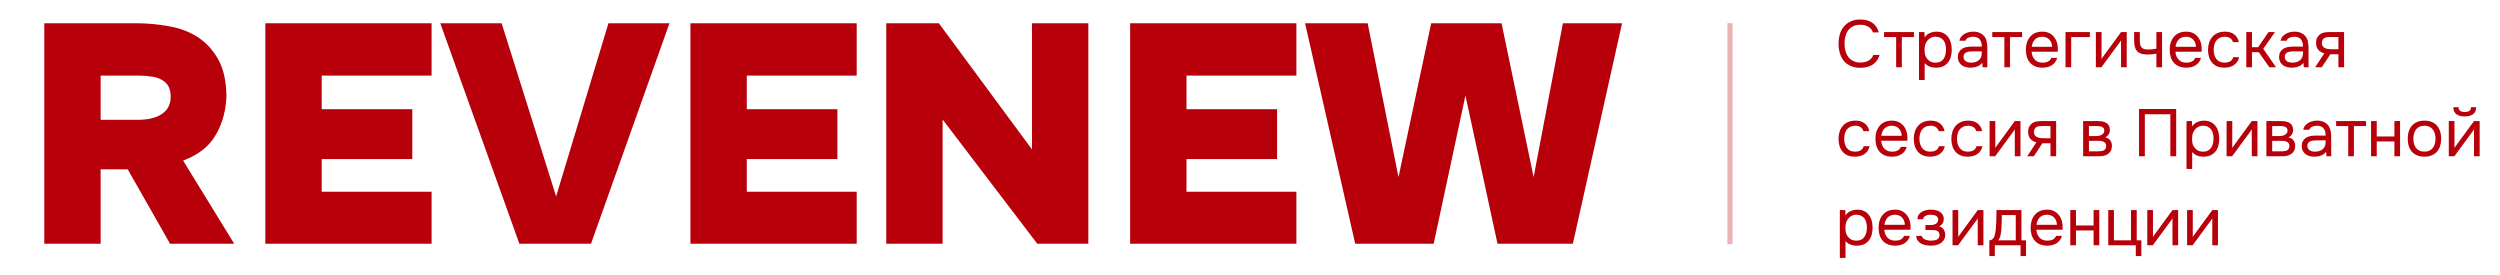 <?xml version="1.0" encoding="UTF-8"?> <svg xmlns="http://www.w3.org/2000/svg" width="309" height="34" viewBox="0 0 309 34" fill="none"><path d="M229.923 3.061C229.576 3.061 229.279 3.124 229.031 3.251C228.789 3.378 228.588 3.549 228.428 3.763C228.274 3.978 228.161 4.226 228.089 4.507C228.018 4.782 227.982 5.071 227.982 5.374C227.982 5.699 228.021 6.004 228.098 6.291C228.175 6.577 228.293 6.828 228.453 7.042C228.613 7.252 228.816 7.42 229.064 7.546C229.312 7.667 229.607 7.728 229.948 7.728C230.361 7.728 230.708 7.643 230.989 7.472C231.269 7.301 231.451 7.073 231.534 6.786H232.318C232.192 7.271 231.925 7.659 231.517 7.951C231.11 8.237 230.581 8.381 229.931 8.381C229.48 8.381 229.086 8.306 228.75 8.158C228.414 8.009 228.133 7.802 227.908 7.538C227.687 7.274 227.522 6.96 227.412 6.596C227.302 6.233 227.247 5.834 227.247 5.399C227.247 4.969 227.302 4.573 227.412 4.209C227.522 3.846 227.69 3.532 227.916 3.268C228.142 2.998 228.423 2.789 228.758 2.64C229.094 2.486 229.491 2.409 229.948 2.409C230.267 2.409 230.554 2.447 230.807 2.524C231.066 2.601 231.289 2.712 231.476 2.855C231.669 2.992 231.826 3.16 231.947 3.359C232.068 3.551 232.156 3.766 232.211 4.003H231.484C231.402 3.716 231.223 3.488 230.947 3.317C230.678 3.147 230.336 3.061 229.923 3.061ZM236.562 3.962V4.581H235.067V8.314H234.365V4.581H232.87V3.962H236.562ZM237.89 9.884H237.188V3.962H237.857L237.89 4.631C238.039 4.394 238.24 4.218 238.493 4.102C238.752 3.981 239.03 3.917 239.328 3.912C239.663 3.912 239.947 3.97 240.178 4.085C240.415 4.196 240.611 4.352 240.765 4.556C240.924 4.754 241.043 4.991 241.12 5.267C241.197 5.536 241.236 5.828 241.236 6.142C241.236 6.461 241.197 6.756 241.12 7.026C241.043 7.296 240.924 7.53 240.765 7.728C240.605 7.926 240.404 8.083 240.162 8.199C239.92 8.309 239.63 8.364 239.295 8.364C238.964 8.364 238.683 8.312 238.452 8.207C238.221 8.102 238.034 7.965 237.89 7.794V9.884ZM239.237 7.745C239.473 7.745 239.672 7.703 239.831 7.621C239.997 7.533 240.129 7.417 240.228 7.274C240.333 7.125 240.407 6.954 240.451 6.762C240.5 6.569 240.528 6.362 240.534 6.142C240.534 5.922 240.509 5.715 240.459 5.523C240.415 5.324 240.341 5.154 240.236 5.011C240.132 4.867 239.994 4.754 239.823 4.672C239.658 4.584 239.457 4.54 239.22 4.54C238.939 4.54 238.697 4.617 238.493 4.771C238.29 4.92 238.135 5.11 238.031 5.341C237.97 5.468 237.929 5.6 237.907 5.737C237.885 5.87 237.874 6.007 237.874 6.15C237.874 6.316 237.885 6.47 237.907 6.613C237.929 6.751 237.97 6.883 238.031 7.009C238.135 7.219 238.287 7.395 238.485 7.538C238.689 7.676 238.939 7.745 239.237 7.745ZM245.007 7.761C244.914 7.888 244.806 7.99 244.685 8.067C244.564 8.144 244.437 8.204 244.305 8.248C244.178 8.292 244.049 8.323 243.917 8.339C243.79 8.356 243.664 8.364 243.537 8.364C243.333 8.364 243.14 8.339 242.959 8.29C242.777 8.24 242.612 8.16 242.463 8.05C242.32 7.94 242.204 7.802 242.116 7.637C242.034 7.472 241.992 7.285 241.992 7.075C241.992 6.828 242.036 6.621 242.124 6.456C242.218 6.285 242.342 6.148 242.496 6.043C242.65 5.938 242.827 5.867 243.025 5.828C243.229 5.784 243.443 5.762 243.669 5.762H244.949C244.949 5.393 244.869 5.101 244.71 4.887C244.55 4.666 244.28 4.551 243.9 4.54C243.669 4.54 243.465 4.578 243.289 4.655C243.113 4.732 242.992 4.859 242.926 5.035H242.174C242.213 4.837 242.29 4.669 242.405 4.531C242.521 4.388 242.659 4.273 242.818 4.185C242.978 4.091 243.151 4.022 243.339 3.978C243.526 3.934 243.713 3.912 243.9 3.912C244.225 3.912 244.498 3.967 244.718 4.077C244.944 4.182 245.126 4.322 245.263 4.498C245.401 4.669 245.497 4.878 245.552 5.126C245.607 5.374 245.635 5.652 245.635 5.96V8.314H245.048L245.007 7.761ZM244.181 6.349C244.049 6.349 243.895 6.351 243.719 6.357C243.548 6.357 243.383 6.373 243.223 6.406C243.063 6.439 242.934 6.508 242.835 6.613C242.741 6.718 242.694 6.855 242.694 7.026C242.694 7.153 242.719 7.26 242.769 7.348C242.818 7.436 242.884 7.51 242.967 7.571C243.055 7.632 243.154 7.676 243.264 7.703C243.374 7.731 243.487 7.745 243.603 7.745C244.016 7.745 244.341 7.645 244.578 7.447C244.82 7.243 244.944 6.949 244.949 6.563V6.349H244.181ZM249.936 3.962V4.581H248.441V8.314H247.739V4.581H246.244V3.962H249.936ZM251.107 6.398C251.124 6.591 251.162 6.77 251.223 6.935C251.289 7.095 251.377 7.235 251.487 7.356C251.597 7.477 251.732 7.574 251.892 7.645C252.057 7.711 252.247 7.745 252.462 7.745C252.567 7.745 252.674 7.736 252.784 7.72C252.9 7.698 253.007 7.665 253.106 7.621C253.205 7.571 253.293 7.508 253.371 7.431C253.448 7.354 253.505 7.26 253.544 7.15H254.263C254.213 7.359 254.128 7.541 254.007 7.695C253.891 7.849 253.75 7.976 253.585 8.075C253.426 8.174 253.247 8.248 253.048 8.298C252.85 8.342 252.649 8.364 252.445 8.364C252.098 8.364 251.796 8.309 251.537 8.199C251.284 8.089 251.072 7.937 250.901 7.745C250.73 7.546 250.603 7.312 250.521 7.042C250.438 6.767 250.397 6.467 250.397 6.142C250.397 5.817 250.441 5.52 250.529 5.25C250.623 4.975 250.755 4.738 250.926 4.54C251.096 4.341 251.306 4.187 251.553 4.077C251.801 3.967 252.096 3.912 252.437 3.912C252.784 3.912 253.084 3.981 253.337 4.118C253.591 4.256 253.795 4.438 253.949 4.664C254.103 4.884 254.21 5.123 254.271 5.382C254.337 5.641 254.364 5.881 254.353 6.101C254.353 6.15 254.351 6.2 254.345 6.249C254.345 6.299 254.342 6.349 254.337 6.398H251.107ZM253.643 5.787C253.632 5.418 253.516 5.118 253.296 4.887C253.076 4.655 252.781 4.54 252.412 4.54C252.209 4.54 252.03 4.573 251.875 4.639C251.721 4.705 251.592 4.796 251.487 4.911C251.383 5.027 251.3 5.162 251.239 5.316C251.179 5.465 251.14 5.622 251.124 5.787H253.643ZM255.297 8.314V3.962H258.304V4.581H255.999V8.314H255.297ZM259.733 8.314H259.048V3.962H259.75V7.298C259.789 7.221 259.841 7.139 259.907 7.051C259.973 6.957 260.025 6.886 260.064 6.836L262.17 3.962H262.864V8.314H262.162V4.977C262.118 5.06 262.068 5.14 262.013 5.217C261.964 5.289 261.917 5.352 261.873 5.407L259.733 8.314ZM263.778 3.962H264.48V4.936C264.48 5.129 264.491 5.3 264.513 5.448C264.541 5.591 264.591 5.713 264.662 5.812C264.734 5.911 264.836 5.988 264.968 6.043C265.1 6.093 265.273 6.117 265.488 6.117C265.653 6.117 265.827 6.109 266.008 6.093C266.196 6.076 266.369 6.051 266.529 6.018V3.962H267.231V8.314H266.529V6.638C266.32 6.676 266.116 6.704 265.918 6.72C265.725 6.731 265.551 6.737 265.397 6.737C265.089 6.737 264.83 6.701 264.621 6.629C264.417 6.558 264.252 6.45 264.125 6.307C263.999 6.159 263.908 5.977 263.853 5.762C263.803 5.542 263.778 5.283 263.778 4.986V3.962ZM268.885 6.398C268.902 6.591 268.94 6.77 269.001 6.935C269.067 7.095 269.155 7.235 269.265 7.356C269.375 7.477 269.51 7.574 269.67 7.645C269.835 7.711 270.025 7.745 270.24 7.745C270.345 7.745 270.452 7.736 270.562 7.72C270.678 7.698 270.785 7.665 270.884 7.621C270.983 7.571 271.071 7.508 271.149 7.431C271.226 7.354 271.283 7.26 271.322 7.15H272.041C271.991 7.359 271.906 7.541 271.785 7.695C271.669 7.849 271.529 7.976 271.363 8.075C271.204 8.174 271.025 8.248 270.826 8.298C270.628 8.342 270.427 8.364 270.223 8.364C269.877 8.364 269.574 8.309 269.315 8.199C269.062 8.089 268.85 7.937 268.679 7.745C268.508 7.546 268.382 7.312 268.299 7.042C268.216 6.767 268.175 6.467 268.175 6.142C268.175 5.817 268.219 5.52 268.307 5.25C268.401 4.975 268.533 4.738 268.704 4.54C268.874 4.341 269.084 4.187 269.331 4.077C269.579 3.967 269.874 3.912 270.215 3.912C270.562 3.912 270.862 3.981 271.116 4.118C271.369 4.256 271.573 4.438 271.727 4.664C271.881 4.884 271.988 5.123 272.049 5.382C272.115 5.641 272.143 5.881 272.132 6.101C272.132 6.15 272.129 6.2 272.123 6.249C272.123 6.299 272.12 6.349 272.115 6.398H268.885ZM271.421 5.787C271.41 5.418 271.295 5.118 271.074 4.887C270.854 4.655 270.559 4.54 270.19 4.54C269.987 4.54 269.808 4.573 269.654 4.639C269.499 4.705 269.37 4.796 269.265 4.911C269.161 5.027 269.078 5.162 269.018 5.316C268.957 5.465 268.918 5.622 268.902 5.787H271.421ZM274.934 8.364C274.587 8.364 274.287 8.309 274.033 8.199C273.78 8.089 273.571 7.934 273.406 7.736C273.24 7.538 273.116 7.304 273.034 7.034C272.951 6.764 272.91 6.47 272.91 6.15C272.91 5.842 272.954 5.553 273.042 5.283C273.13 5.008 273.26 4.771 273.43 4.573C273.601 4.369 273.816 4.209 274.075 4.094C274.333 3.973 274.647 3.912 275.016 3.912C275.236 3.912 275.432 3.937 275.603 3.986C275.773 4.03 275.933 4.105 276.082 4.209C276.236 4.308 276.368 4.441 276.478 4.606C276.588 4.771 276.668 4.972 276.718 5.209H275.999C275.917 4.966 275.784 4.793 275.603 4.688C275.426 4.584 275.217 4.534 274.975 4.54C274.738 4.54 274.529 4.587 274.347 4.68C274.171 4.768 274.028 4.887 273.918 5.035C273.813 5.184 273.736 5.357 273.686 5.556C273.637 5.748 273.612 5.947 273.612 6.15C273.612 6.365 273.637 6.569 273.686 6.762C273.741 6.954 273.821 7.125 273.926 7.274C274.036 7.417 274.176 7.533 274.347 7.621C274.518 7.703 274.722 7.745 274.958 7.745C275.074 7.745 275.187 7.734 275.297 7.711C275.413 7.689 275.517 7.654 275.611 7.604C275.71 7.549 275.795 7.477 275.867 7.389C275.939 7.301 275.991 7.194 276.024 7.067H276.751C276.707 7.293 276.627 7.488 276.511 7.654C276.401 7.813 276.263 7.948 276.098 8.058C275.933 8.163 275.751 8.24 275.553 8.29C275.355 8.339 275.148 8.364 274.934 8.364ZM277.641 8.314V3.962H278.343V5.836H279.103L280.391 3.962H281.192L279.739 6.035L281.316 8.314H280.49L279.185 6.448H278.343V8.314H277.641ZM284.709 7.761C284.616 7.888 284.508 7.99 284.387 8.067C284.266 8.144 284.139 8.204 284.007 8.248C283.881 8.292 283.751 8.323 283.619 8.339C283.492 8.356 283.366 8.364 283.239 8.364C283.035 8.364 282.843 8.339 282.661 8.29C282.479 8.24 282.314 8.16 282.165 8.05C282.022 7.94 281.907 7.802 281.818 7.637C281.736 7.472 281.695 7.285 281.695 7.075C281.695 6.828 281.739 6.621 281.827 6.456C281.92 6.285 282.044 6.148 282.198 6.043C282.353 5.938 282.529 5.867 282.727 5.828C282.931 5.784 283.145 5.762 283.371 5.762H284.652C284.652 5.393 284.572 5.101 284.412 4.887C284.252 4.666 283.982 4.551 283.603 4.54C283.371 4.54 283.168 4.578 282.991 4.655C282.815 4.732 282.694 4.859 282.628 5.035H281.876C281.915 4.837 281.992 4.669 282.107 4.531C282.223 4.388 282.361 4.273 282.52 4.185C282.68 4.091 282.854 4.022 283.041 3.978C283.228 3.934 283.415 3.912 283.603 3.912C283.927 3.912 284.2 3.967 284.42 4.077C284.646 4.182 284.828 4.322 284.965 4.498C285.103 4.669 285.199 4.878 285.255 5.126C285.31 5.374 285.337 5.652 285.337 5.96V8.314H284.751L284.709 7.761ZM283.883 6.349C283.751 6.349 283.597 6.351 283.421 6.357C283.25 6.357 283.085 6.373 282.925 6.406C282.766 6.439 282.636 6.508 282.537 6.613C282.443 6.718 282.397 6.855 282.397 7.026C282.397 7.153 282.421 7.26 282.471 7.348C282.52 7.436 282.587 7.51 282.669 7.571C282.757 7.632 282.856 7.676 282.967 7.703C283.077 7.731 283.19 7.745 283.305 7.745C283.718 7.745 284.043 7.645 284.28 7.447C284.522 7.243 284.646 6.949 284.652 6.563V6.349H283.883ZM289.729 8.314H289.027V6.704H288.027L286.97 8.314H286.152L287.284 6.596C286.97 6.508 286.725 6.365 286.549 6.167C286.373 5.963 286.279 5.693 286.268 5.357C286.262 5.066 286.306 4.832 286.4 4.655C286.499 4.474 286.629 4.328 286.788 4.218C286.942 4.107 287.121 4.039 287.325 4.011C287.529 3.978 287.746 3.962 287.978 3.962H289.729V8.314ZM289.027 4.581L288.093 4.573C287.956 4.573 287.815 4.578 287.672 4.589C287.534 4.6 287.411 4.636 287.3 4.697C287.207 4.752 287.13 4.832 287.069 4.936C287.014 5.035 286.984 5.165 286.978 5.324C286.984 5.473 287.02 5.6 287.086 5.704C287.152 5.803 287.245 5.883 287.366 5.944C287.526 6.021 287.702 6.065 287.895 6.076C288.093 6.087 288.297 6.093 288.506 6.093H289.027V4.581ZM229.262 19.364C228.915 19.364 228.615 19.309 228.362 19.199C228.109 19.089 227.899 18.934 227.734 18.736C227.569 18.538 227.445 18.304 227.363 18.034C227.28 17.764 227.239 17.47 227.239 17.15C227.239 16.842 227.283 16.553 227.371 16.283C227.459 16.008 227.588 15.771 227.759 15.573C227.93 15.369 228.145 15.209 228.403 15.094C228.662 14.973 228.976 14.912 229.345 14.912C229.565 14.912 229.761 14.937 229.931 14.986C230.102 15.03 230.262 15.105 230.41 15.209C230.565 15.308 230.697 15.441 230.807 15.606C230.917 15.771 230.997 15.972 231.046 16.209H230.328C230.245 15.966 230.113 15.793 229.931 15.688C229.755 15.584 229.546 15.534 229.304 15.54C229.067 15.54 228.858 15.586 228.676 15.68C228.5 15.768 228.357 15.887 228.246 16.035C228.142 16.184 228.065 16.357 228.015 16.556C227.966 16.748 227.941 16.947 227.941 17.15C227.941 17.365 227.966 17.569 228.015 17.762C228.07 17.954 228.15 18.125 228.255 18.274C228.365 18.417 228.505 18.532 228.676 18.621C228.847 18.703 229.05 18.744 229.287 18.744C229.403 18.744 229.516 18.733 229.626 18.712C229.741 18.689 229.846 18.654 229.94 18.604C230.039 18.549 230.124 18.477 230.196 18.389C230.267 18.301 230.32 18.194 230.353 18.067H231.08C231.035 18.293 230.956 18.488 230.84 18.654C230.73 18.813 230.592 18.948 230.427 19.058C230.262 19.163 230.08 19.24 229.882 19.29C229.684 19.339 229.477 19.364 229.262 19.364ZM232.515 17.398C232.531 17.591 232.57 17.77 232.63 17.935C232.696 18.095 232.784 18.235 232.894 18.356C233.005 18.477 233.14 18.574 233.299 18.645C233.464 18.712 233.654 18.744 233.869 18.744C233.974 18.744 234.081 18.736 234.191 18.72C234.307 18.698 234.414 18.665 234.513 18.621C234.613 18.571 234.701 18.508 234.778 18.431C234.855 18.354 234.913 18.26 234.951 18.15H235.67C235.62 18.359 235.535 18.541 235.414 18.695C235.298 18.849 235.158 18.976 234.992 19.075C234.833 19.174 234.654 19.248 234.456 19.298C234.257 19.342 234.056 19.364 233.853 19.364C233.506 19.364 233.203 19.309 232.944 19.199C232.691 19.089 232.479 18.937 232.308 18.744C232.137 18.546 232.011 18.312 231.928 18.042C231.845 17.767 231.804 17.467 231.804 17.142C231.804 16.817 231.848 16.52 231.936 16.25C232.03 15.975 232.162 15.738 232.333 15.54C232.504 15.341 232.713 15.187 232.961 15.077C233.208 14.967 233.503 14.912 233.844 14.912C234.191 14.912 234.491 14.981 234.745 15.118C234.998 15.256 235.202 15.438 235.356 15.664C235.51 15.884 235.617 16.123 235.678 16.382C235.744 16.641 235.772 16.881 235.761 17.101C235.761 17.15 235.758 17.2 235.752 17.25C235.752 17.299 235.75 17.349 235.744 17.398H232.515ZM235.05 16.787C235.039 16.418 234.924 16.118 234.703 15.887C234.483 15.655 234.189 15.54 233.82 15.54C233.616 15.54 233.437 15.573 233.283 15.639C233.129 15.705 232.999 15.796 232.894 15.911C232.79 16.027 232.707 16.162 232.647 16.316C232.586 16.465 232.548 16.622 232.531 16.787H235.05ZM238.563 19.364C238.216 19.364 237.916 19.309 237.662 19.199C237.409 19.089 237.2 18.934 237.035 18.736C236.869 18.538 236.746 18.304 236.663 18.034C236.58 17.764 236.539 17.47 236.539 17.15C236.539 16.842 236.583 16.553 236.671 16.283C236.759 16.008 236.889 15.771 237.059 15.573C237.23 15.369 237.445 15.209 237.704 15.094C237.963 14.973 238.276 14.912 238.645 14.912C238.866 14.912 239.061 14.937 239.232 14.986C239.403 15.03 239.562 15.105 239.711 15.209C239.865 15.308 239.997 15.441 240.107 15.606C240.217 15.771 240.297 15.972 240.347 16.209H239.628C239.546 15.966 239.414 15.793 239.232 15.688C239.056 15.584 238.846 15.534 238.604 15.54C238.367 15.54 238.158 15.586 237.976 15.68C237.8 15.768 237.657 15.887 237.547 16.035C237.442 16.184 237.365 16.357 237.316 16.556C237.266 16.748 237.241 16.947 237.241 17.15C237.241 17.365 237.266 17.569 237.316 17.762C237.371 17.954 237.45 18.125 237.555 18.274C237.665 18.417 237.806 18.532 237.976 18.621C238.147 18.703 238.351 18.744 238.588 18.744C238.703 18.744 238.816 18.733 238.926 18.712C239.042 18.689 239.146 18.654 239.24 18.604C239.339 18.549 239.425 18.477 239.496 18.389C239.568 18.301 239.62 18.194 239.653 18.067H240.38C240.336 18.293 240.256 18.488 240.14 18.654C240.03 18.813 239.893 18.948 239.727 19.058C239.562 19.163 239.38 19.24 239.182 19.29C238.984 19.339 238.778 19.364 238.563 19.364ZM243.209 19.364C242.862 19.364 242.562 19.309 242.309 19.199C242.055 19.089 241.846 18.934 241.681 18.736C241.516 18.538 241.392 18.304 241.309 18.034C241.227 17.764 241.185 17.47 241.185 17.15C241.185 16.842 241.229 16.553 241.317 16.283C241.406 16.008 241.535 15.771 241.706 15.573C241.876 15.369 242.091 15.209 242.35 15.094C242.609 14.973 242.923 14.912 243.292 14.912C243.512 14.912 243.707 14.937 243.878 14.986C244.049 15.03 244.208 15.105 244.357 15.209C244.511 15.308 244.643 15.441 244.754 15.606C244.864 15.771 244.944 15.972 244.993 16.209H244.274C244.192 15.966 244.06 15.793 243.878 15.688C243.702 15.584 243.493 15.534 243.25 15.54C243.013 15.54 242.804 15.586 242.622 15.68C242.446 15.768 242.303 15.887 242.193 16.035C242.088 16.184 242.011 16.357 241.962 16.556C241.912 16.748 241.887 16.947 241.887 17.15C241.887 17.365 241.912 17.569 241.962 17.762C242.017 17.954 242.097 18.125 242.201 18.274C242.311 18.417 242.452 18.532 242.622 18.621C242.793 18.703 242.997 18.744 243.234 18.744C243.349 18.744 243.462 18.733 243.572 18.712C243.688 18.689 243.793 18.654 243.886 18.604C243.985 18.549 244.071 18.477 244.142 18.389C244.214 18.301 244.266 18.194 244.299 18.067H245.026C244.982 18.293 244.902 18.488 244.787 18.654C244.676 18.813 244.539 18.948 244.374 19.058C244.208 19.163 244.027 19.24 243.828 19.29C243.63 19.339 243.424 19.364 243.209 19.364ZM246.602 19.314H245.916V14.961H246.618V18.299C246.657 18.221 246.709 18.139 246.775 18.051C246.841 17.957 246.893 17.886 246.932 17.836L249.038 14.961H249.732V19.314H249.03V15.977C248.986 16.06 248.936 16.14 248.881 16.217C248.832 16.289 248.785 16.352 248.741 16.407L246.602 19.314ZM254.14 19.314H253.438V17.704H252.439L251.382 19.314H250.564L251.695 17.596C251.382 17.508 251.137 17.365 250.96 17.167C250.784 16.963 250.69 16.693 250.679 16.357C250.674 16.066 250.718 15.832 250.812 15.655C250.911 15.474 251.04 15.328 251.2 15.218C251.354 15.107 251.533 15.039 251.737 15.011C251.94 14.978 252.158 14.961 252.389 14.961H254.14V19.314ZM253.438 15.581L252.505 15.573C252.367 15.573 252.227 15.578 252.084 15.589C251.946 15.6 251.822 15.636 251.712 15.697C251.618 15.752 251.541 15.832 251.481 15.936C251.426 16.035 251.395 16.165 251.39 16.324C251.395 16.473 251.431 16.6 251.497 16.704C251.563 16.803 251.657 16.883 251.778 16.944C251.938 17.021 252.114 17.065 252.307 17.076C252.505 17.087 252.709 17.093 252.918 17.093H253.438V15.581ZM257.475 14.961H259.16C259.441 14.961 259.68 14.981 259.879 15.019C260.082 15.058 260.253 15.127 260.391 15.226C260.512 15.308 260.605 15.418 260.672 15.556C260.743 15.694 260.779 15.856 260.779 16.044C260.779 16.479 260.583 16.79 260.192 16.977C260.49 17.043 260.705 17.172 260.837 17.365C260.969 17.558 261.035 17.778 261.035 18.026C261.029 18.257 260.991 18.447 260.919 18.596C260.848 18.739 260.746 18.866 260.614 18.976C260.487 19.08 260.33 19.163 260.143 19.224C259.956 19.284 259.744 19.314 259.507 19.314H257.475V14.961ZM258.194 15.581V16.82H258.797C258.934 16.82 259.075 16.817 259.218 16.812C259.361 16.801 259.488 16.776 259.598 16.737C259.735 16.693 259.851 16.622 259.945 16.523C260.038 16.424 260.088 16.305 260.093 16.167C260.093 16.008 260.058 15.892 259.986 15.82C259.92 15.743 259.837 15.688 259.738 15.655C259.639 15.617 259.532 15.595 259.416 15.589C259.3 15.584 259.193 15.581 259.094 15.581H258.194ZM258.194 18.703H259.342C259.468 18.703 259.589 18.695 259.705 18.678C259.826 18.662 259.931 18.632 260.019 18.588C260.107 18.538 260.179 18.472 260.234 18.389C260.289 18.307 260.319 18.202 260.325 18.076C260.325 17.91 260.286 17.781 260.209 17.687C260.132 17.588 260.027 17.517 259.895 17.473C259.785 17.439 259.661 17.42 259.523 17.415C259.386 17.409 259.243 17.406 259.094 17.406L258.194 17.415V18.703ZM268.976 19.314H268.257V14.127H265.102V19.314H264.384V13.475H268.976V19.314ZM270.954 20.884H270.252V14.961H270.921L270.954 15.631C271.103 15.394 271.304 15.218 271.557 15.102C271.816 14.981 272.094 14.918 272.391 14.912C272.727 14.912 273.011 14.97 273.242 15.085C273.479 15.195 273.674 15.352 273.828 15.556C273.988 15.754 274.107 15.991 274.184 16.267C274.261 16.536 274.299 16.828 274.299 17.142C274.299 17.462 274.261 17.756 274.184 18.026C274.107 18.296 273.988 18.53 273.828 18.728C273.669 18.926 273.468 19.083 273.225 19.199C272.983 19.309 272.694 19.364 272.358 19.364C272.028 19.364 271.747 19.312 271.516 19.207C271.284 19.102 271.097 18.965 270.954 18.794V20.884ZM272.3 18.744C272.537 18.744 272.735 18.703 272.895 18.621C273.06 18.532 273.192 18.417 273.292 18.274C273.396 18.125 273.471 17.954 273.515 17.762C273.564 17.569 273.592 17.362 273.597 17.142C273.597 16.922 273.572 16.715 273.523 16.523C273.479 16.324 273.404 16.154 273.3 16.011C273.195 15.867 273.058 15.754 272.887 15.672C272.722 15.584 272.521 15.54 272.284 15.54C272.003 15.54 271.761 15.617 271.557 15.771C271.353 15.92 271.199 16.11 271.094 16.341C271.034 16.468 270.993 16.6 270.971 16.737C270.949 16.869 270.938 17.007 270.938 17.15C270.938 17.316 270.949 17.47 270.971 17.613C270.993 17.751 271.034 17.883 271.094 18.009C271.199 18.219 271.35 18.395 271.549 18.538C271.752 18.676 272.003 18.744 272.3 18.744ZM275.89 19.314H275.205V14.961H275.907V18.299C275.945 18.221 275.998 18.139 276.064 18.051C276.13 17.957 276.182 17.886 276.221 17.836L278.327 14.961H279.021V19.314H278.319V15.977C278.275 16.06 278.225 16.14 278.17 16.217C278.12 16.289 278.074 16.352 278.03 16.407L275.89 19.314ZM280.125 14.961H281.81C282.091 14.961 282.33 14.981 282.529 15.019C282.732 15.058 282.903 15.127 283.041 15.226C283.162 15.308 283.256 15.418 283.322 15.556C283.393 15.694 283.429 15.856 283.429 16.044C283.429 16.479 283.234 16.79 282.843 16.977C283.14 17.043 283.355 17.172 283.487 17.365C283.619 17.558 283.685 17.778 283.685 18.026C283.68 18.257 283.641 18.447 283.569 18.596C283.498 18.739 283.396 18.866 283.264 18.976C283.137 19.08 282.98 19.163 282.793 19.224C282.606 19.284 282.394 19.314 282.157 19.314H280.125V14.961ZM280.844 15.581V16.82H281.447C281.584 16.82 281.725 16.817 281.868 16.812C282.011 16.801 282.138 16.776 282.248 16.737C282.386 16.693 282.501 16.622 282.595 16.523C282.688 16.424 282.738 16.305 282.743 16.167C282.743 16.008 282.708 15.892 282.636 15.82C282.57 15.743 282.487 15.688 282.388 15.655C282.289 15.617 282.182 15.595 282.066 15.589C281.95 15.584 281.843 15.581 281.744 15.581H280.844ZM280.844 18.703H281.992C282.118 18.703 282.24 18.695 282.355 18.678C282.476 18.662 282.581 18.632 282.669 18.588C282.757 18.538 282.829 18.472 282.884 18.389C282.939 18.307 282.969 18.202 282.975 18.076C282.975 17.91 282.936 17.781 282.859 17.687C282.782 17.588 282.677 17.517 282.545 17.473C282.435 17.439 282.311 17.42 282.174 17.415C282.036 17.409 281.893 17.406 281.744 17.406L280.844 17.415V18.703ZM287.508 18.761C287.415 18.888 287.307 18.99 287.186 19.067C287.065 19.144 286.938 19.204 286.806 19.248C286.68 19.292 286.55 19.323 286.418 19.339C286.291 19.356 286.165 19.364 286.038 19.364C285.834 19.364 285.642 19.339 285.46 19.29C285.278 19.24 285.113 19.16 284.964 19.05C284.821 18.94 284.706 18.802 284.617 18.637C284.535 18.472 284.493 18.285 284.493 18.076C284.493 17.828 284.538 17.621 284.626 17.456C284.719 17.285 284.843 17.148 284.997 17.043C285.152 16.938 285.328 16.867 285.526 16.828C285.73 16.784 285.944 16.762 286.17 16.762H287.451C287.451 16.393 287.371 16.101 287.211 15.887C287.051 15.666 286.781 15.551 286.402 15.54C286.17 15.54 285.967 15.578 285.79 15.655C285.614 15.732 285.493 15.859 285.427 16.035H284.675C284.714 15.837 284.791 15.669 284.906 15.531C285.022 15.388 285.16 15.273 285.319 15.184C285.479 15.091 285.653 15.022 285.84 14.978C286.027 14.934 286.214 14.912 286.402 14.912C286.726 14.912 286.999 14.967 287.219 15.077C287.445 15.182 287.627 15.322 287.764 15.498C287.902 15.669 287.998 15.878 288.054 16.126C288.109 16.374 288.136 16.652 288.136 16.96V19.314H287.55L287.508 18.761ZM286.682 17.349C286.55 17.349 286.396 17.351 286.22 17.357C286.049 17.357 285.884 17.373 285.724 17.406C285.565 17.439 285.435 17.508 285.336 17.613C285.242 17.718 285.196 17.855 285.196 18.026C285.196 18.153 285.22 18.26 285.27 18.348C285.319 18.436 285.386 18.511 285.468 18.571C285.556 18.632 285.655 18.676 285.766 18.703C285.876 18.731 285.989 18.744 286.104 18.744C286.517 18.744 286.842 18.645 287.079 18.447C287.321 18.243 287.445 17.949 287.451 17.563V17.349H286.682ZM292.437 14.961V15.581H290.942V19.314H290.24V15.581H288.745V14.961H292.437ZM293.063 19.314V14.961H293.765V16.869H295.946V14.961H296.648V19.314H295.946V17.489H293.765V19.314H293.063ZM299.674 14.912C300.021 14.912 300.321 14.967 300.575 15.077C300.828 15.187 301.04 15.341 301.211 15.54C301.387 15.738 301.516 15.975 301.599 16.25C301.687 16.52 301.731 16.817 301.731 17.142C301.731 17.467 301.687 17.767 301.599 18.042C301.516 18.312 301.387 18.546 301.211 18.744C301.04 18.937 300.825 19.089 300.566 19.199C300.307 19.309 300.005 19.364 299.658 19.364C299.311 19.364 299.008 19.309 298.749 19.199C298.496 19.089 298.281 18.937 298.105 18.744C297.934 18.546 297.805 18.312 297.717 18.042C297.634 17.767 297.593 17.467 297.593 17.142C297.593 16.817 297.634 16.52 297.717 16.25C297.805 15.975 297.934 15.738 298.105 15.54C298.281 15.341 298.499 15.187 298.757 15.077C299.016 14.967 299.322 14.912 299.674 14.912ZM299.658 18.744C299.894 18.744 300.098 18.703 300.269 18.621C300.445 18.538 300.588 18.425 300.698 18.282C300.814 18.133 300.897 17.963 300.946 17.77C301.001 17.577 301.029 17.368 301.029 17.142C301.029 16.922 301.001 16.715 300.946 16.523C300.897 16.324 300.814 16.154 300.698 16.011C300.588 15.862 300.445 15.746 300.269 15.664C300.098 15.581 299.894 15.54 299.658 15.54C299.421 15.54 299.217 15.581 299.046 15.664C298.876 15.746 298.733 15.862 298.617 16.011C298.507 16.154 298.424 16.324 298.369 16.523C298.32 16.715 298.295 16.922 298.295 17.142C298.295 17.368 298.32 17.577 298.369 17.77C298.424 17.963 298.507 18.133 298.617 18.282C298.733 18.425 298.876 18.538 299.046 18.621C299.217 18.703 299.421 18.744 299.658 18.744ZM304.644 13.846C304.876 13.846 305.06 13.802 305.198 13.714C305.341 13.626 305.413 13.472 305.413 13.252H306.057C306.046 13.648 305.914 13.937 305.66 14.119C305.413 14.301 305.071 14.392 304.636 14.392C304.201 14.392 303.86 14.301 303.612 14.119C303.37 13.937 303.243 13.648 303.232 13.252H303.876C303.882 13.472 303.953 13.626 304.091 13.714C304.229 13.802 304.413 13.846 304.644 13.846ZM303.356 19.314H302.67V14.961H303.372V18.299C303.411 18.221 303.463 18.139 303.529 18.051C303.595 17.957 303.648 17.886 303.686 17.836L305.793 14.961H306.486V19.314H305.784V15.977C305.74 16.06 305.691 16.14 305.636 16.217C305.586 16.289 305.539 16.352 305.495 16.407L303.356 19.314ZM228.106 31.884H227.404V25.962H228.073L228.106 26.631C228.255 26.394 228.456 26.218 228.709 26.102C228.968 25.981 229.246 25.918 229.543 25.912C229.879 25.912 230.163 25.97 230.394 26.085C230.631 26.195 230.826 26.352 230.98 26.556C231.14 26.754 231.258 26.991 231.336 27.267C231.413 27.536 231.451 27.828 231.451 28.142C231.451 28.462 231.413 28.756 231.336 29.026C231.258 29.296 231.14 29.53 230.98 29.728C230.821 29.926 230.62 30.083 230.377 30.199C230.135 30.309 229.846 30.364 229.51 30.364C229.18 30.364 228.899 30.312 228.668 30.207C228.436 30.102 228.249 29.965 228.106 29.794V31.884ZM229.452 29.744C229.689 29.744 229.887 29.703 230.047 29.621C230.212 29.532 230.344 29.417 230.444 29.274C230.548 29.125 230.622 28.954 230.667 28.762C230.716 28.569 230.744 28.362 230.749 28.142C230.749 27.922 230.724 27.715 230.675 27.523C230.631 27.324 230.556 27.154 230.452 27.011C230.347 26.867 230.209 26.754 230.039 26.672C229.874 26.584 229.673 26.54 229.436 26.54C229.155 26.54 228.913 26.617 228.709 26.771C228.505 26.92 228.351 27.11 228.246 27.341C228.186 27.468 228.145 27.6 228.122 27.737C228.1 27.869 228.089 28.007 228.089 28.15C228.089 28.316 228.1 28.47 228.122 28.613C228.145 28.751 228.186 28.883 228.246 29.009C228.351 29.219 228.502 29.395 228.701 29.538C228.904 29.676 229.155 29.744 229.452 29.744ZM232.902 28.398C232.918 28.591 232.957 28.77 233.017 28.935C233.083 29.095 233.172 29.235 233.282 29.356C233.392 29.477 233.527 29.574 233.686 29.645C233.852 29.712 234.042 29.744 234.256 29.744C234.361 29.744 234.468 29.736 234.578 29.72C234.694 29.698 234.801 29.665 234.901 29.621C235 29.571 235.088 29.508 235.165 29.431C235.242 29.354 235.3 29.26 235.338 29.15H236.057C236.007 29.359 235.922 29.541 235.801 29.695C235.685 29.849 235.545 29.976 235.38 30.075C235.22 30.174 235.041 30.248 234.843 30.298C234.645 30.342 234.444 30.364 234.24 30.364C233.893 30.364 233.59 30.309 233.331 30.199C233.078 30.089 232.866 29.937 232.695 29.744C232.525 29.546 232.398 29.312 232.315 29.042C232.233 28.767 232.191 28.467 232.191 28.142C232.191 27.817 232.235 27.52 232.324 27.25C232.417 26.975 232.549 26.738 232.72 26.54C232.891 26.341 233.1 26.187 233.348 26.077C233.596 25.967 233.89 25.912 234.232 25.912C234.578 25.912 234.879 25.981 235.132 26.118C235.385 26.256 235.589 26.438 235.743 26.664C235.897 26.884 236.005 27.123 236.065 27.382C236.131 27.641 236.159 27.881 236.148 28.101C236.148 28.15 236.145 28.2 236.14 28.25C236.14 28.299 236.137 28.349 236.131 28.398H232.902ZM235.437 27.787C235.426 27.418 235.311 27.118 235.091 26.887C234.87 26.655 234.576 26.54 234.207 26.54C234.003 26.54 233.824 26.573 233.67 26.639C233.516 26.705 233.386 26.796 233.282 26.911C233.177 27.027 233.094 27.162 233.034 27.316C232.973 27.465 232.935 27.622 232.918 27.787H235.437ZM239.677 27.977C239.958 28.065 240.153 28.203 240.263 28.39C240.373 28.577 240.428 28.8 240.428 29.059C240.423 29.29 240.368 29.488 240.263 29.654C240.164 29.819 240.032 29.954 239.867 30.058C239.702 30.163 239.514 30.24 239.305 30.29C239.096 30.339 238.881 30.364 238.661 30.364C238.452 30.364 238.24 30.345 238.025 30.306C237.816 30.268 237.626 30.202 237.455 30.108C237.284 30.014 237.141 29.89 237.025 29.736C236.915 29.582 236.855 29.387 236.844 29.15H237.529C237.551 29.265 237.604 29.362 237.686 29.439C237.769 29.511 237.865 29.571 237.975 29.621C238.091 29.665 238.209 29.698 238.33 29.72C238.457 29.736 238.57 29.744 238.669 29.744C238.785 29.744 238.903 29.736 239.024 29.72C239.151 29.703 239.267 29.67 239.371 29.621C239.476 29.571 239.561 29.502 239.627 29.414C239.693 29.32 239.726 29.202 239.726 29.059C239.726 28.943 239.702 28.839 239.652 28.745C239.602 28.646 239.525 28.572 239.421 28.522C239.327 28.478 239.22 28.453 239.099 28.448C238.977 28.437 238.865 28.431 238.76 28.431H237.984V27.812H238.62C238.724 27.812 238.832 27.803 238.942 27.787C239.052 27.765 239.151 27.729 239.239 27.68C239.333 27.63 239.407 27.567 239.462 27.49C239.523 27.407 239.556 27.291 239.561 27.143C239.561 27.027 239.534 26.931 239.479 26.854C239.429 26.776 239.36 26.716 239.272 26.672C239.189 26.622 239.093 26.589 238.983 26.573C238.878 26.551 238.774 26.54 238.669 26.54C238.57 26.54 238.465 26.548 238.355 26.564C238.245 26.576 238.143 26.603 238.05 26.647C237.956 26.686 237.876 26.741 237.81 26.812C237.744 26.884 237.703 26.977 237.686 27.093H236.992C236.998 26.873 237.05 26.688 237.149 26.54C237.254 26.386 237.386 26.264 237.546 26.176C237.705 26.083 237.882 26.017 238.074 25.978C238.273 25.934 238.468 25.912 238.661 25.912C238.854 25.912 239.044 25.931 239.231 25.97C239.424 26.008 239.594 26.074 239.743 26.168C239.892 26.256 240.013 26.375 240.106 26.523C240.2 26.672 240.247 26.856 240.247 27.077C240.247 27.275 240.2 27.451 240.106 27.605C240.013 27.759 239.87 27.883 239.677 27.977ZM242.02 30.314H241.334V25.962H242.036V29.299C242.075 29.221 242.127 29.139 242.193 29.051C242.259 28.957 242.312 28.886 242.35 28.836L244.457 25.962H245.15V30.314H244.448V26.977C244.404 27.06 244.355 27.14 244.3 27.217C244.25 27.289 244.203 27.352 244.159 27.407L242.02 30.314ZM246.75 26.92C246.756 26.76 246.759 26.6 246.759 26.441C246.759 26.281 246.759 26.121 246.759 25.962H249.848V29.703H250.418V31.653H249.74V30.314H246.56V31.653H245.883V29.703C246.103 29.703 246.277 29.604 246.403 29.406C246.481 29.296 246.541 29.139 246.585 28.935C246.629 28.726 246.662 28.506 246.684 28.274C246.712 28.021 246.728 27.77 246.734 27.523C246.745 27.269 246.75 27.068 246.75 26.92ZM249.146 26.581H247.428C247.422 26.812 247.417 27.071 247.411 27.357C247.406 27.644 247.395 27.911 247.378 28.159C247.373 28.269 247.364 28.39 247.353 28.522C247.342 28.649 247.323 28.781 247.296 28.919C247.273 29.051 247.238 29.186 247.188 29.323C247.144 29.461 247.081 29.588 246.998 29.703H249.146V26.581ZM251.696 28.398C251.713 28.591 251.751 28.77 251.812 28.935C251.878 29.095 251.966 29.235 252.076 29.356C252.186 29.477 252.321 29.574 252.481 29.645C252.646 29.712 252.836 29.744 253.051 29.744C253.155 29.744 253.263 29.736 253.373 29.72C253.489 29.698 253.596 29.665 253.695 29.621C253.794 29.571 253.882 29.508 253.959 29.431C254.036 29.354 254.094 29.26 254.133 29.15H254.851C254.802 29.359 254.717 29.541 254.595 29.695C254.48 29.849 254.339 29.976 254.174 30.075C254.014 30.174 253.835 30.248 253.637 30.298C253.439 30.342 253.238 30.364 253.034 30.364C252.687 30.364 252.384 30.309 252.126 30.199C251.872 30.089 251.66 29.937 251.49 29.744C251.319 29.546 251.192 29.312 251.11 29.042C251.027 28.767 250.986 28.467 250.986 28.142C250.986 27.817 251.03 27.52 251.118 27.25C251.212 26.975 251.344 26.738 251.514 26.54C251.685 26.341 251.894 26.187 252.142 26.077C252.39 25.967 252.685 25.912 253.026 25.912C253.373 25.912 253.673 25.981 253.926 26.118C254.18 26.256 254.383 26.438 254.538 26.664C254.692 26.884 254.799 27.123 254.86 27.382C254.926 27.641 254.953 27.881 254.942 28.101C254.942 28.15 254.94 28.2 254.934 28.25C254.934 28.299 254.931 28.349 254.926 28.398H251.696ZM254.232 27.787C254.221 27.418 254.105 27.118 253.885 26.887C253.665 26.655 253.37 26.54 253.001 26.54C252.797 26.54 252.618 26.573 252.464 26.639C252.31 26.705 252.181 26.796 252.076 26.911C251.971 27.027 251.889 27.162 251.828 27.316C251.768 27.465 251.729 27.622 251.713 27.787H254.232ZM255.886 30.314V25.962H256.588V27.869H258.769V25.962H259.471V30.314H258.769V28.489H256.588V30.314H255.886ZM263.389 29.703V25.962H264.099V29.703H264.669V31.653H263.984V30.314H260.58V25.962H261.283V29.703H263.389ZM266.09 30.314H265.404V25.962H266.106V29.299C266.145 29.221 266.197 29.139 266.263 29.051C266.329 28.957 266.382 28.886 266.42 28.836L268.526 25.962H269.22V30.314H268.518V26.977C268.474 27.06 268.424 27.14 268.369 27.217C268.32 27.289 268.273 27.352 268.229 27.407L266.09 30.314ZM271.01 30.314H270.325V25.962H271.027V29.299C271.065 29.221 271.117 29.139 271.184 29.051C271.25 28.957 271.302 28.886 271.341 28.836L273.447 25.962H274.141V30.314H273.439V26.977C273.394 27.06 273.345 27.14 273.29 27.217C273.24 27.289 273.193 27.352 273.149 27.407L271.01 30.314Z" fill="#B7000A"></path><path d="M16.979 2.878C18.211 2.878 19.468 2.994 20.751 3.225C22.059 3.43 23.239 3.853 24.291 4.495C25.343 5.136 26.216 6.047 26.908 7.227C27.601 8.407 27.96 9.947 27.986 11.845C27.935 13.641 27.498 15.245 26.677 16.656C25.882 18.067 24.535 19.132 22.636 19.85L28.948 30.126H21.02L15.786 20.928H12.438V30.126H5.472V2.878H16.979ZM17.017 14.809C18.326 14.809 19.327 14.565 20.019 14.078C20.738 13.59 21.097 12.884 21.097 11.961C21.097 11.396 20.994 10.947 20.789 10.614C20.584 10.28 20.302 10.024 19.942 9.844C19.583 9.639 19.16 9.511 18.672 9.459C18.185 9.382 17.672 9.344 17.133 9.344H12.438V14.809H17.017ZM53.346 2.878V9.344H39.761V13.5H50.96V19.658H39.761V23.699H53.346V30.126H32.795V2.878H53.346ZM75.203 2.878H82.746L73.047 30.126H64.196L54.42 2.878H62.002L68.737 24.276L75.203 2.878ZM105.888 2.878V9.344H92.303V13.5H103.502V19.658H92.303V23.699H105.888V30.126H85.337V2.878H105.888ZM116.045 2.878L127.552 18.465V2.878H134.518V30.126H128.206L116.507 14.77V30.126H109.541V2.878H116.045ZM160.234 2.878V9.344H146.649V13.5H157.848V19.658H146.649V23.699H160.234V30.126H139.683V2.878H160.234ZM167.504 30.126L161.308 2.878H169.044L172.854 21.89L176.895 2.878H185.592L189.556 21.89L193.174 2.878H200.486L194.405 30.126H185.092L181.128 11.807L177.202 30.126H167.504Z" fill="#B7000A"></path><line x1="213.825" y1="2.856" x2="213.825" y2="30.177" stroke="#B7000A" stroke-opacity="0.3" stroke-width="0.635"></line></svg> 